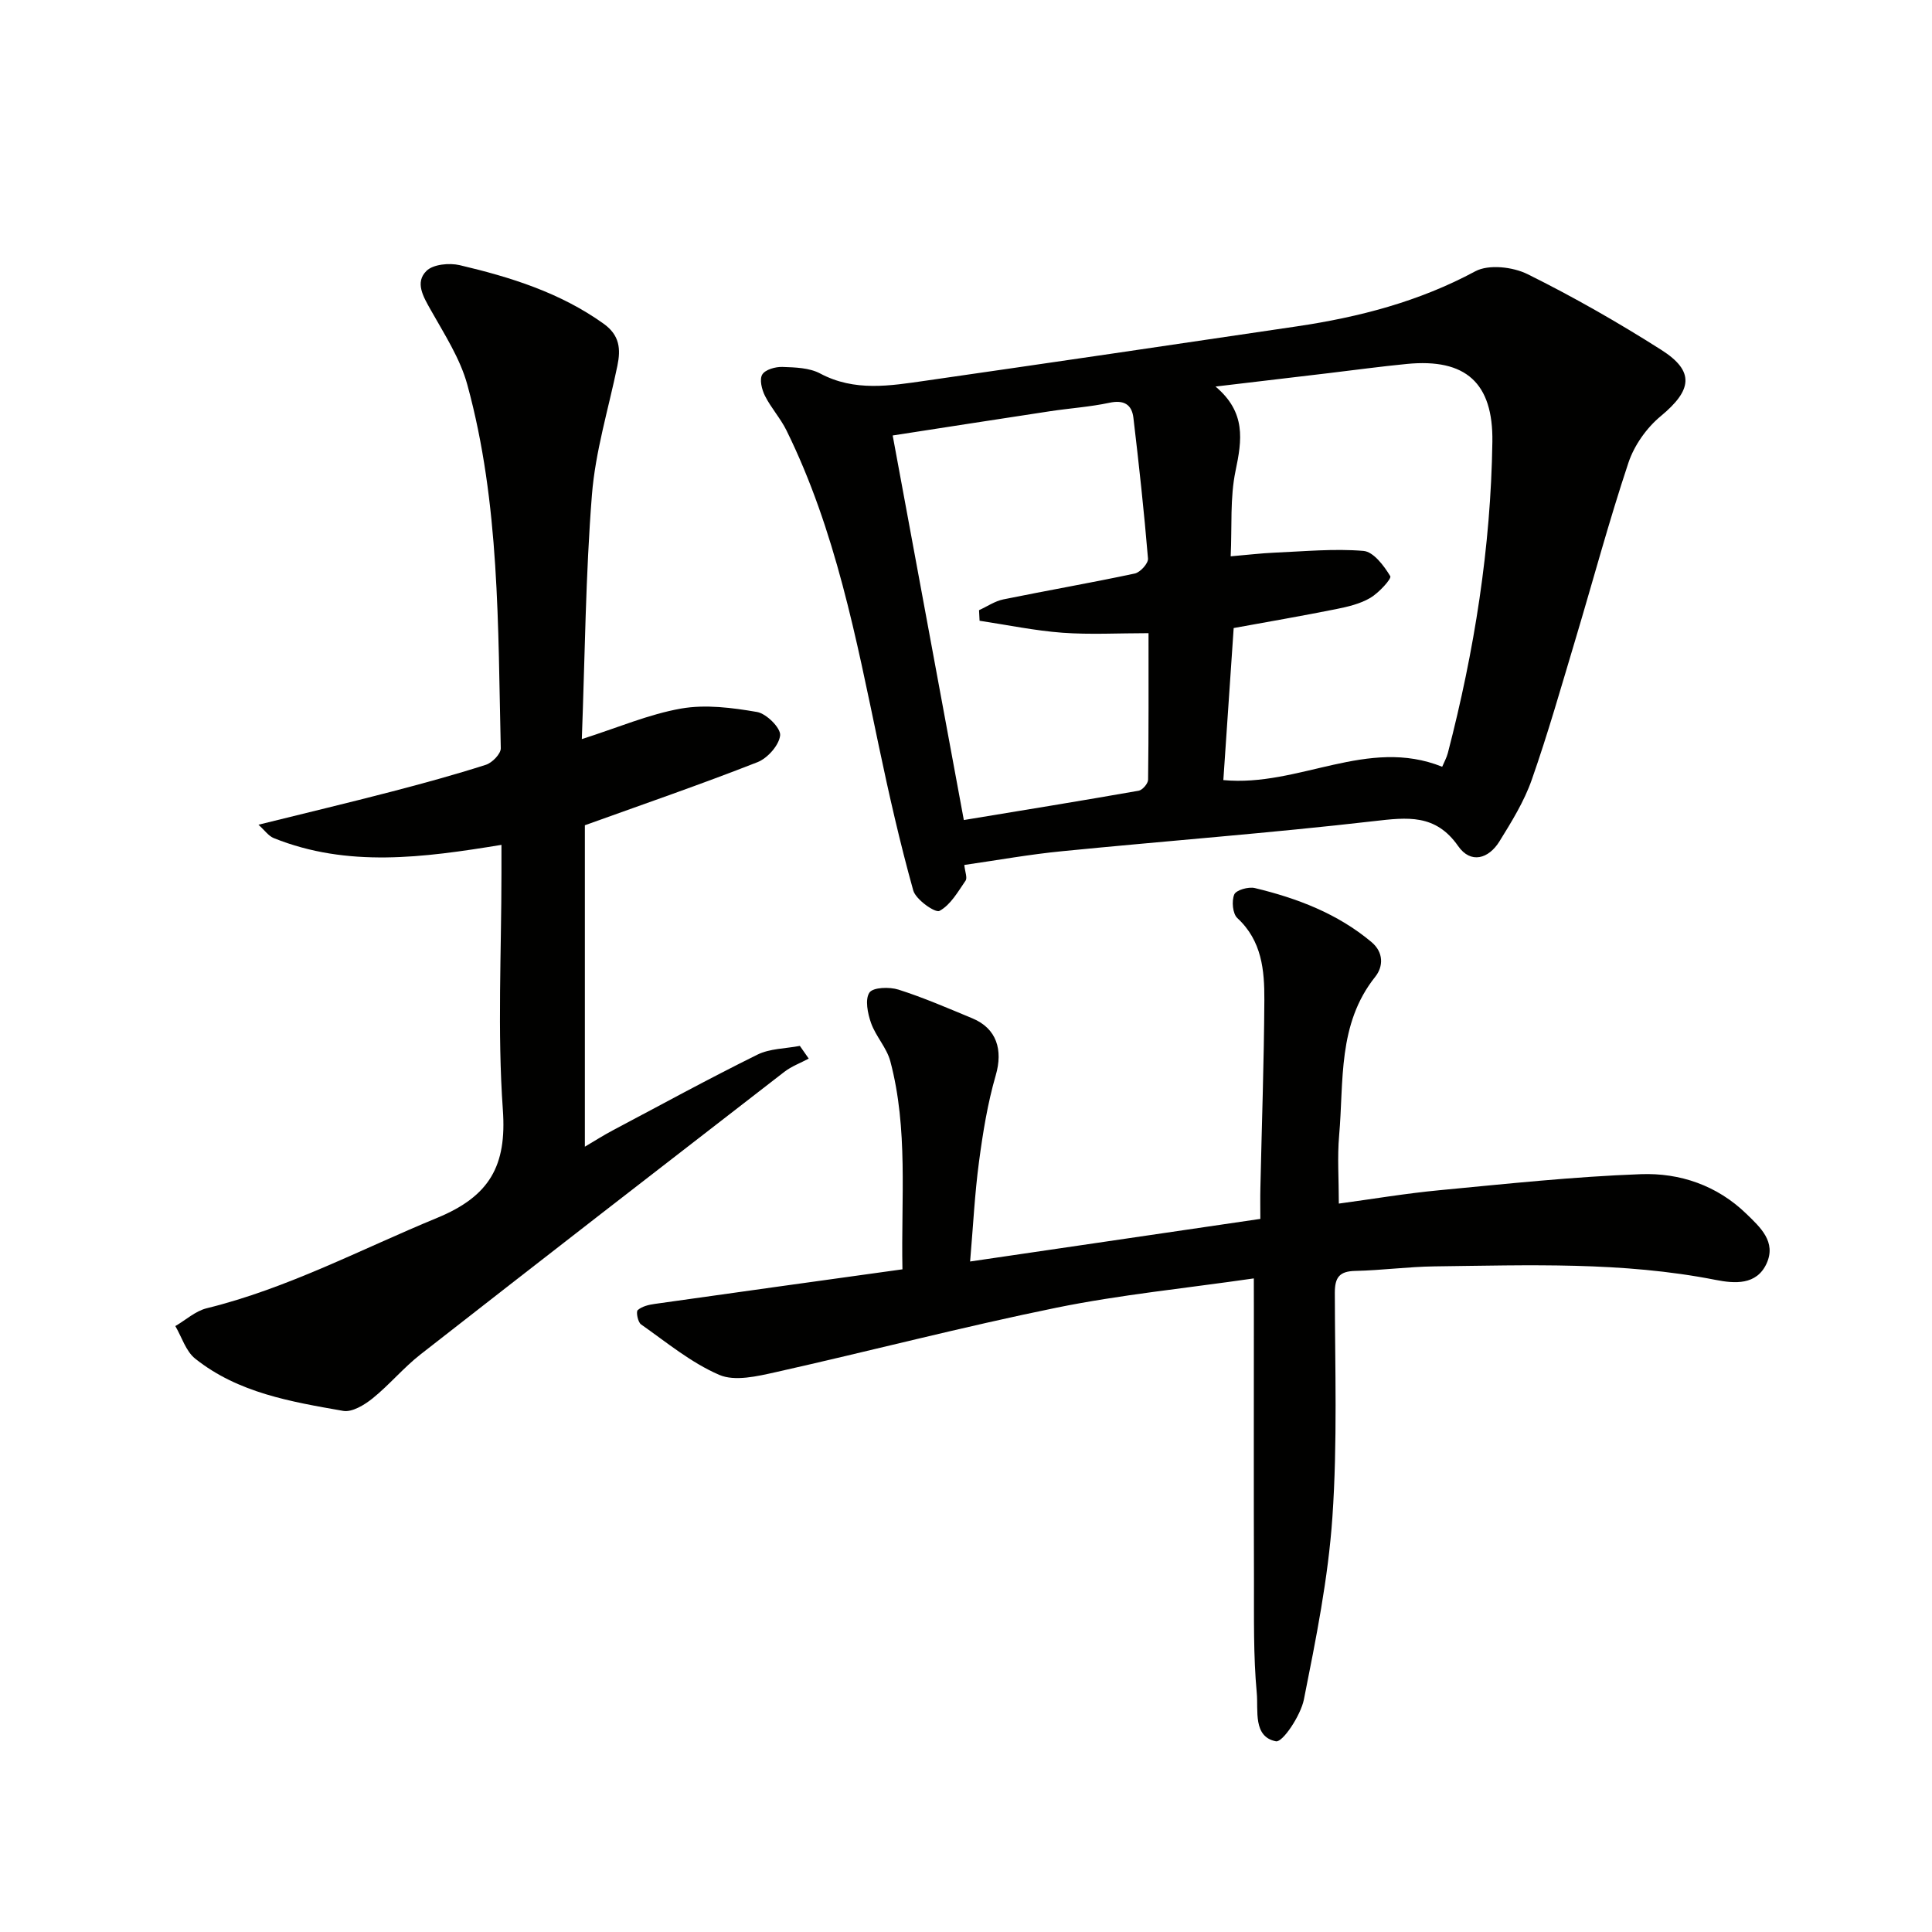 <svg enable-background="new 0 0 400 400" viewBox="0 0 400 400" xmlns="http://www.w3.org/2000/svg"><g fill="#010100"><path d="m199.65 179.08c.14 1.42.67 2.66.26 3.25-1.58 2.3-3.12 5.04-5.4 6.26-.89.47-4.9-2.34-5.43-4.23-2.76-9.88-5.03-19.91-7.14-29.95-4.68-22.27-8.94-44.65-19.11-65.3-1.23-2.5-3.19-4.65-4.45-7.15-.66-1.31-1.18-3.41-.56-4.42.62-1.03 2.74-1.62 4.18-1.57 2.63.09 5.57.17 7.79 1.35 7.16 3.82 14.5 2.55 21.85 1.5 25.63-3.69 51.25-7.45 76.86-11.25 12.88-1.91 25.29-5.13 36.94-11.4 2.77-1.49 7.78-.92 10.82.59 9.5 4.71 18.76 10 27.71 15.69 6.96 4.43 6.36 8.33-.12 13.7-2.93 2.42-5.5 6.05-6.7 9.65-4.03 12.09-7.33 24.42-10.99 36.64-2.91 9.7-5.68 19.46-9.03 29.01-1.57 4.48-4.16 8.67-6.68 12.74-2.25 3.64-5.95 4.71-8.55.99-4.67-6.7-10.51-5.97-17.46-5.17-21.45 2.47-43 4.09-64.5 6.22-6.73.65-13.41 1.86-20.29 2.85zm98.94-20.33c.44-1.04.93-1.91 1.17-2.84 5.49-21.13 8.9-42.57 9.22-64.44.18-12.18-5.5-17.31-17.7-16.12-5.45.53-10.88 1.27-16.32 1.92-7.39.88-14.79 1.75-23.3 2.76 6.35 5.34 5.48 11.08 4.15 17.44-1.17 5.58-.72 11.49-1.01 17.71 3.53-.3 6.3-.64 9.08-.76 6.14-.26 12.32-.87 18.41-.36 2.07.17 4.25 3.07 5.55 5.23.32.52-2.37 3.46-4.14 4.5-2.09 1.23-4.64 1.83-7.07 2.32-7.1 1.42-14.24 2.65-21.21 3.92-.72 10.62-1.44 21.12-2.14 31.48 15.68 1.48 29.83-8.99 45.31-2.76zm-99.04 11.03c12.42-2.05 24.32-3.98 36.2-6.07.79-.14 1.94-1.48 1.95-2.27.13-9.94.09-19.87.09-30.35-6.29 0-12.09.33-17.83-.09-5.75-.43-11.44-1.62-17.15-2.48-.04-.73-.08-1.46-.11-2.19 1.67-.76 3.27-1.87 5.02-2.23 9.06-1.85 18.18-3.43 27.23-5.36 1.13-.24 2.82-2.11 2.73-3.1-.81-9.73-1.87-19.44-3.02-29.14-.33-2.78-1.99-3.75-4.97-3.11-4.04.86-8.19 1.13-12.28 1.75-10.76 1.63-21.51 3.31-32.59 5.02 4.92 26.58 9.71 52.44 14.73 79.62z"/><path d="m121.09 170.86v66.55c2.2-1.3 3.92-2.4 5.72-3.35 9.97-5.29 19.88-10.7 29.99-15.7 2.6-1.29 5.85-1.25 8.8-1.82.61.88 1.23 1.75 1.84 2.63-1.69.91-3.56 1.59-5.06 2.75-25.14 19.45-50.27 38.91-75.31 58.49-3.53 2.76-6.44 6.29-9.93 9.11-1.69 1.36-4.24 2.91-6.08 2.59-10.78-1.89-21.75-3.72-30.64-10.81-1.94-1.54-2.78-4.46-4.12-6.75 2.16-1.26 4.17-3.12 6.5-3.69 16.76-4.12 31.9-12.2 47.7-18.71 10.89-4.49 14.44-10.79 13.61-22.39-1.15-16.25-.29-32.63-.29-48.96 0-1.8 0-3.59 0-5.88-16.18 2.65-31.85 4.75-47.14-1.4-1.08-.43-1.86-1.59-3.17-2.77 9.64-2.39 18.58-4.52 27.47-6.83 6.58-1.71 13.15-3.51 19.62-5.58 1.31-.42 3.11-2.27 3.08-3.43-.6-25.24-.18-50.62-6.92-75.24-1.49-5.46-4.76-10.48-7.58-15.5-1.55-2.76-3.32-5.69-.88-8.09 1.39-1.37 4.73-1.68 6.88-1.18 10.53 2.48 20.79 5.68 29.79 12.12 3.35 2.4 3.57 5.25 2.85 8.73-1.84 8.9-4.56 17.73-5.27 26.72-1.31 16.56-1.44 33.21-2.09 50.55 7.45-2.37 13.86-5.14 20.55-6.32 5.07-.89 10.57-.18 15.73.71 1.93.33 4.92 3.31 4.78 4.82-.2 2.04-2.6 4.75-4.69 5.57-11.7 4.59-23.59 8.69-35.74 13.06z"/><path d="m259.59 264.68c-14.24 2.06-27.65 3.38-40.79 6.05-19.49 3.97-38.77 9.01-58.19 13.36-3.82.85-8.46 1.96-11.7.56-5.83-2.51-10.92-6.75-16.19-10.45-.66-.46-1.07-2.61-.69-2.95.88-.78 2.29-1.12 3.54-1.29 16.9-2.4 33.81-4.73 51.27-7.16-.29-14.76 1.21-29.06-2.51-43.08-.74-2.79-3.01-5.15-3.99-7.92-.7-1.98-1.29-4.89-.33-6.3.75-1.1 4.15-1.2 6.01-.61 5.21 1.66 10.25 3.85 15.31 5.95 5.04 2.1 6.35 6.55 4.83 11.78-1.69 5.83-2.67 11.9-3.47 17.93-.88 6.55-1.2 13.16-1.84 20.63 20.21-2.97 39.81-5.84 60.09-8.82 0-2.23-.04-4.33.01-6.41.28-12.97.75-25.94.82-38.91.03-6.14-.5-12.26-5.59-16.96-.98-.91-1.21-3.54-.64-4.89.39-.92 2.94-1.64 4.25-1.33 8.78 2.11 17.13 5.28 24.17 11.19 2.52 2.12 2.47 5.04.77 7.18-7.84 9.82-6.48 21.62-7.48 32.9-.39 4.44-.06 8.95-.06 14.06 6.9-.93 13.85-2.11 20.86-2.77 13.87-1.32 27.75-2.81 41.67-3.32 8.06-.3 15.77 2.31 21.84 8.2 2.9 2.81 6.24 5.82 4.19 10.3-2.07 4.52-6.62 4.16-10.54 3.39-19.28-3.8-38.75-3.04-58.2-2.8-5.48.07-10.95.82-16.43.94-3.26.07-4.22 1.34-4.22 4.52.03 15.49.56 31.03-.5 46.45-.87 12.67-3.41 25.26-5.9 37.75-.66 3.32-4.41 8.94-5.79 8.67-4.81-.95-3.63-6.42-3.97-10-.72-7.77-.56-15.63-.58-23.46-.06-18.66-.02-37.31-.02-55.97-.01-1.82-.01-3.63-.01-6.41z"/></g></svg>